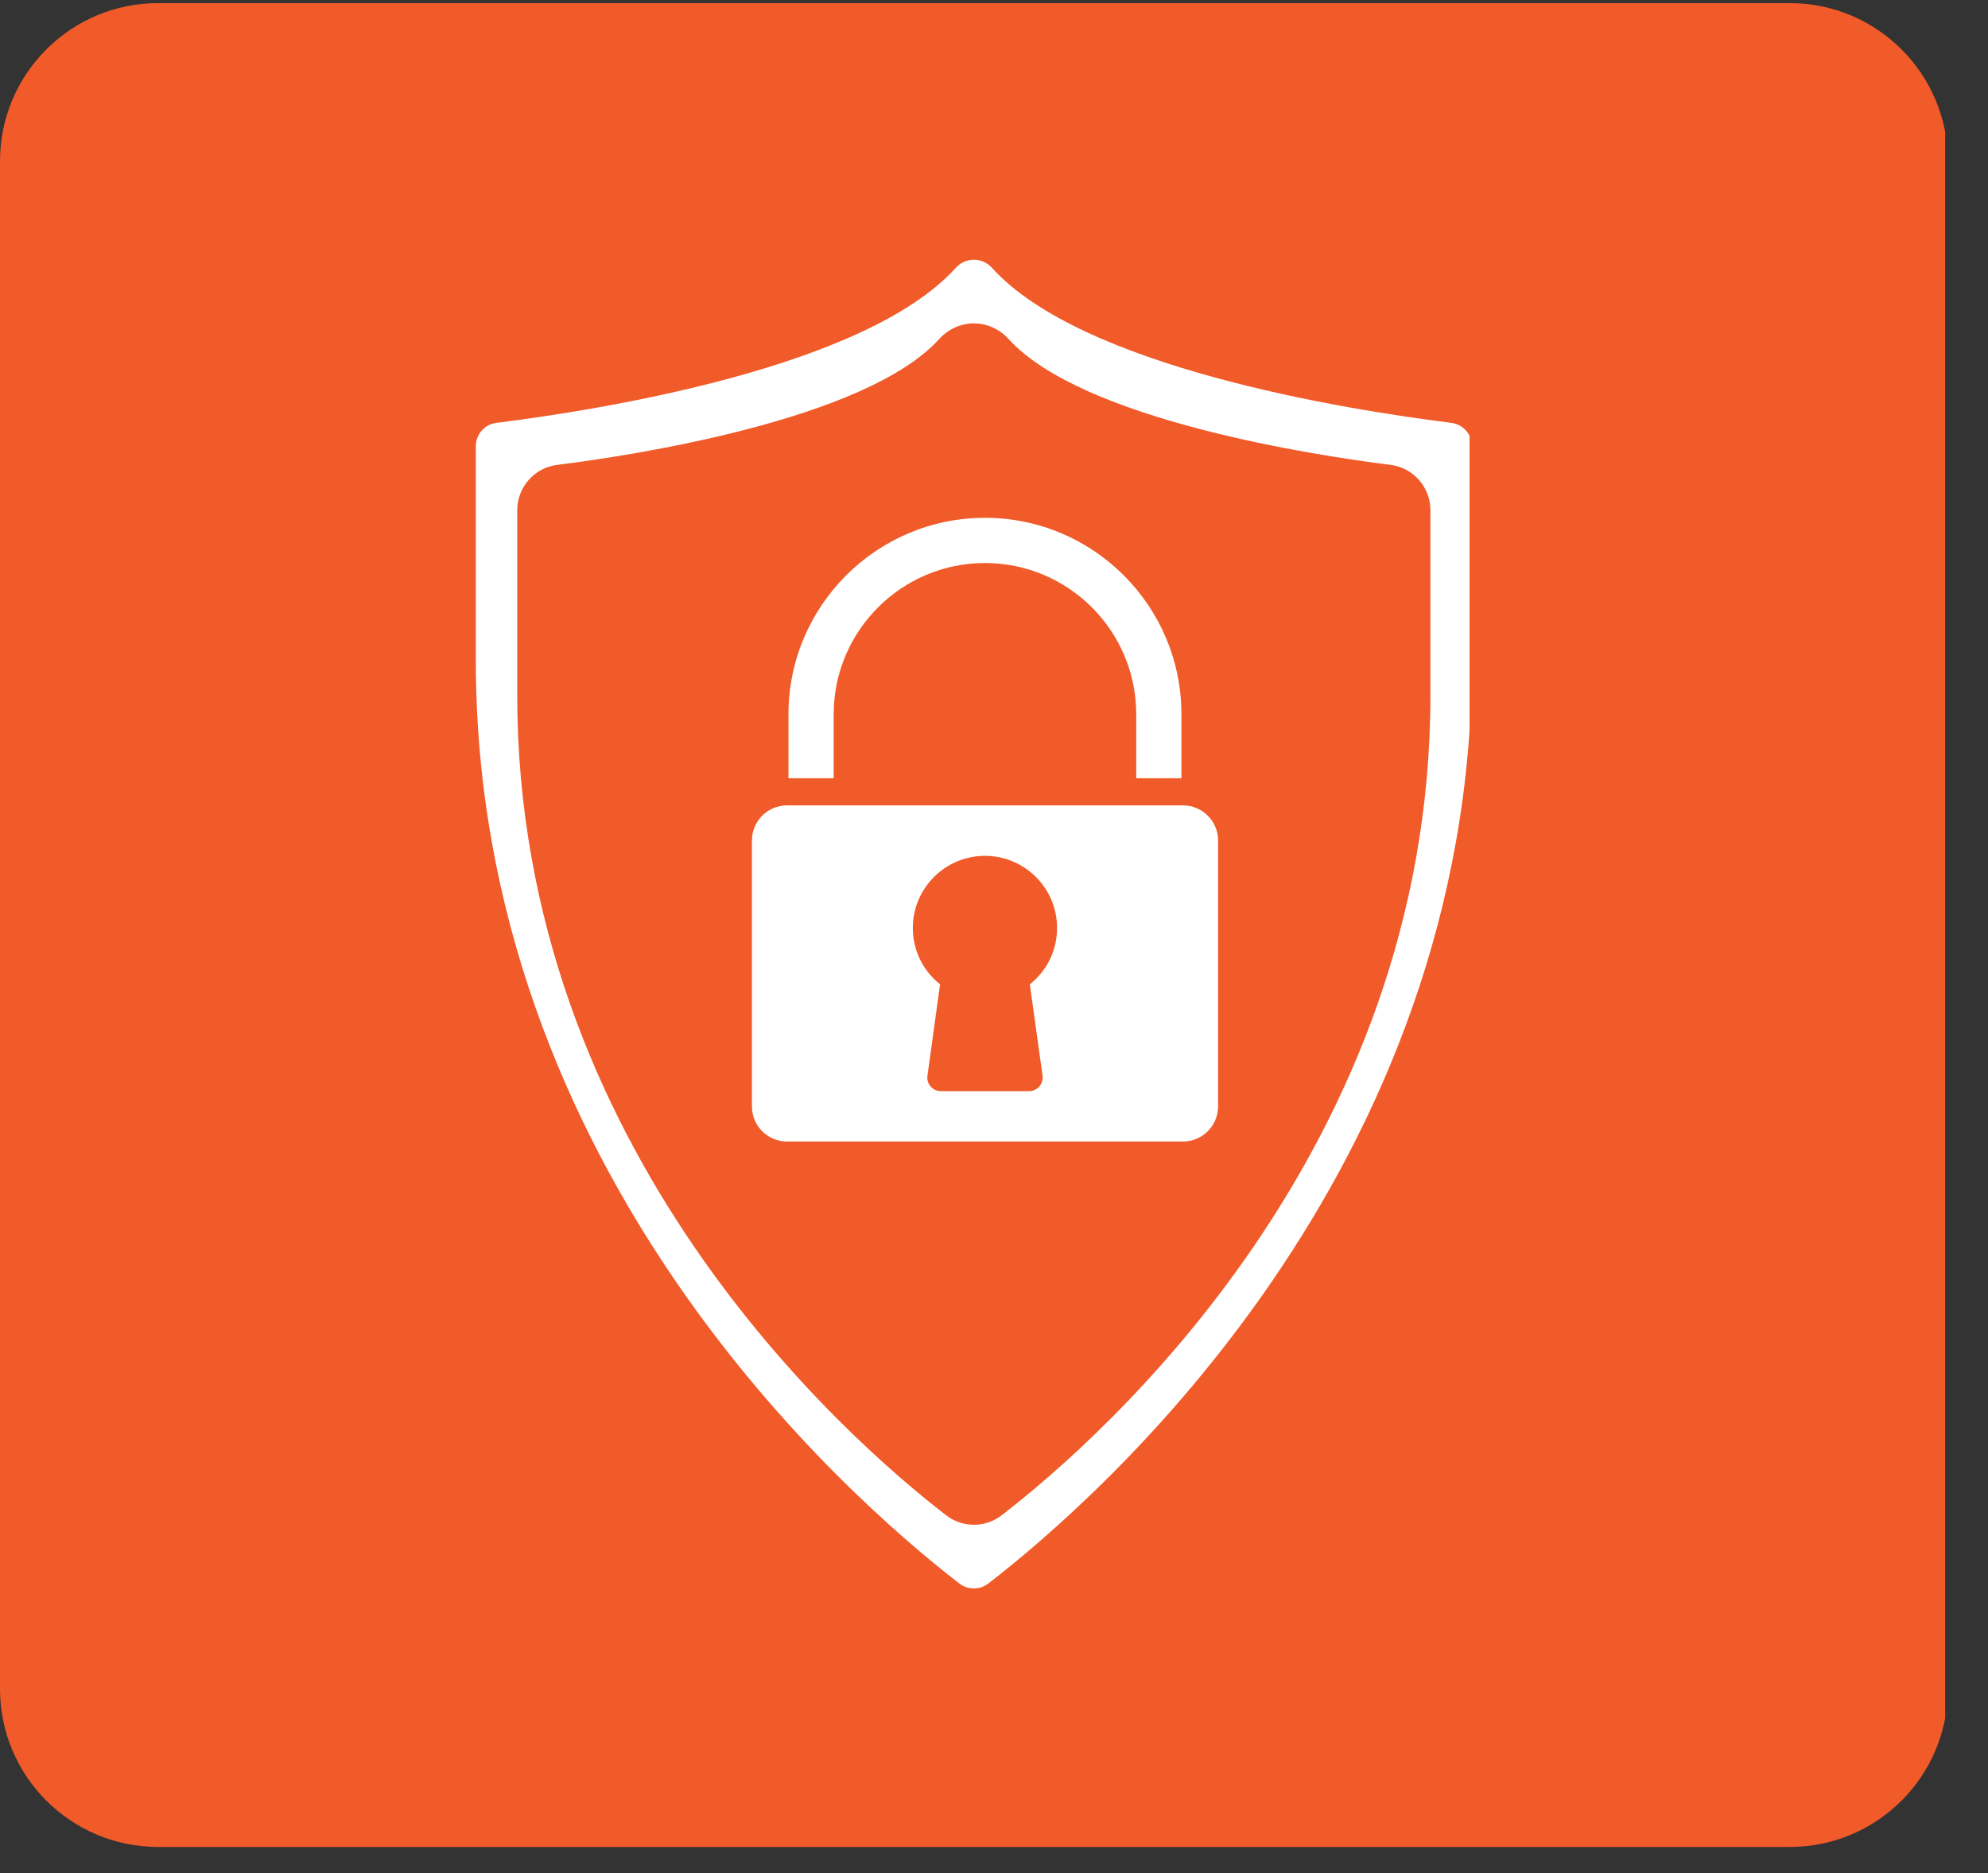 <?xml version="1.0" encoding="UTF-8"?>
<svg xmlns="http://www.w3.org/2000/svg" xmlns:xlink="http://www.w3.org/1999/xlink" width="87" zoomAndPan="magnify" viewBox="0 0 65.25 61.5" height="82" preserveAspectRatio="xMidYMid meet" version="1.0">
  <rect x="0" y="0" width="65.25" height="61.5" fill="#333333" stroke="none"/>
  <defs>
    <clipPath id="200cdcf9f2">
      <path d="M 0 0.102 L 64 0.102 L 64 60.637 L 0 60.637 Z M 0 0.102 " clip-rule="nonzero"></path>
    </clipPath>
    <clipPath id="82d50d12cc">
      <path d="M 5.191 0.102 L 58.742 0.102 C 61.609 0.102 63.934 2.426 63.934 5.293 L 63.934 55.445 C 63.934 58.312 61.609 60.637 58.742 60.637 L 5.191 60.637 C 2.324 60.637 0 58.312 0 55.445 L 0 5.293 C 0 2.426 2.324 0.102 5.191 0.102 Z M 5.191 0.102 " clip-rule="nonzero"></path>
    </clipPath>
    <clipPath id="f58fa71eaa">
      <path d="M 15.609 8.527 L 48.234 8.527 L 48.234 52.273 L 15.609 52.273 Z M 15.609 8.527 " clip-rule="nonzero"></path>
    </clipPath>
  </defs>
  <g clip-path="url(#200cdcf9f2)">
    <g clip-path="url(#82d50d12cc)">
      <path fill="#f15a29" d="M 0 0.102 L 63.844 0.102 L 63.844 60.637 L 0 60.637 Z M 0 0.102 " fill-opacity="1" fill-rule="nonzero"></path>
    </g>
  </g>
  <path fill="#ffffff" d="M 32.328 18.484 C 35.066 18.484 37.293 20.711 37.293 23.449 L 37.293 25.551 L 38.777 25.551 L 38.777 23.449 C 38.777 19.895 35.887 17 32.328 17 C 28.773 17 25.879 19.895 25.879 23.449 L 25.879 25.551 L 27.363 25.551 L 27.363 23.449 C 27.363 20.711 29.594 18.484 32.328 18.484 " fill-opacity="1" fill-rule="nonzero"></path>
  <path fill="#ffffff" d="M 27.809 26.441 L 25.832 26.441 C 25.195 26.441 24.68 26.957 24.68 27.594 L 24.68 36.324 C 24.68 36.961 25.195 37.477 25.832 37.477 L 38.828 37.477 C 39.461 37.477 39.98 36.961 39.98 36.324 L 39.98 27.594 C 39.98 26.957 39.461 26.441 38.828 26.441 Z M 34.219 35.316 C 34.234 35.445 34.195 35.574 34.113 35.672 C 34.027 35.766 33.906 35.824 33.777 35.824 L 30.883 35.824 C 30.754 35.824 30.629 35.766 30.547 35.672 C 30.461 35.574 30.422 35.445 30.441 35.316 L 30.855 32.316 C 30.289 31.867 29.961 31.195 29.961 30.465 C 29.961 29.16 31.023 28.098 32.328 28.098 C 33.633 28.098 34.695 29.16 34.695 30.465 C 34.695 31.195 34.367 31.867 33.801 32.316 L 34.219 35.316 " fill-opacity="1" fill-rule="nonzero"></path>
  <g clip-path="url(#f58fa71eaa)">
    <path fill="#ffffff" d="M 47.637 13.883 C 44.086 13.438 35.512 12.051 32.566 8.801 C 32.406 8.621 32.191 8.527 31.965 8.527 C 31.738 8.527 31.523 8.621 31.363 8.801 C 28.418 12.051 19.84 13.438 16.289 13.883 C 15.906 13.93 15.617 14.262 15.617 14.648 L 15.617 21.668 C 15.617 38.43 27.766 49.113 31.488 51.988 C 31.77 52.203 32.16 52.203 32.438 51.988 C 36.16 49.113 48.312 38.43 48.312 21.668 L 48.312 14.648 C 48.312 14.262 48.02 13.93 47.637 13.883 Z M 46.949 22.832 C 46.949 37.723 36.184 47.195 32.883 49.742 C 32.613 49.953 32.289 50.059 31.965 50.059 C 31.641 50.059 31.316 49.953 31.047 49.742 C 27.746 47.195 16.977 37.723 16.977 22.832 L 16.977 16.75 C 16.977 15.996 17.539 15.355 18.289 15.262 C 20.613 14.973 28.398 13.812 30.828 11.129 C 31.121 10.805 31.535 10.617 31.965 10.617 C 32.395 10.617 32.809 10.805 33.102 11.129 C 35.531 13.812 43.312 14.973 45.641 15.262 C 46.387 15.355 46.949 15.996 46.949 16.75 L 46.949 22.832 " fill-opacity="1" fill-rule="nonzero"></path>
  </g>
</svg>
